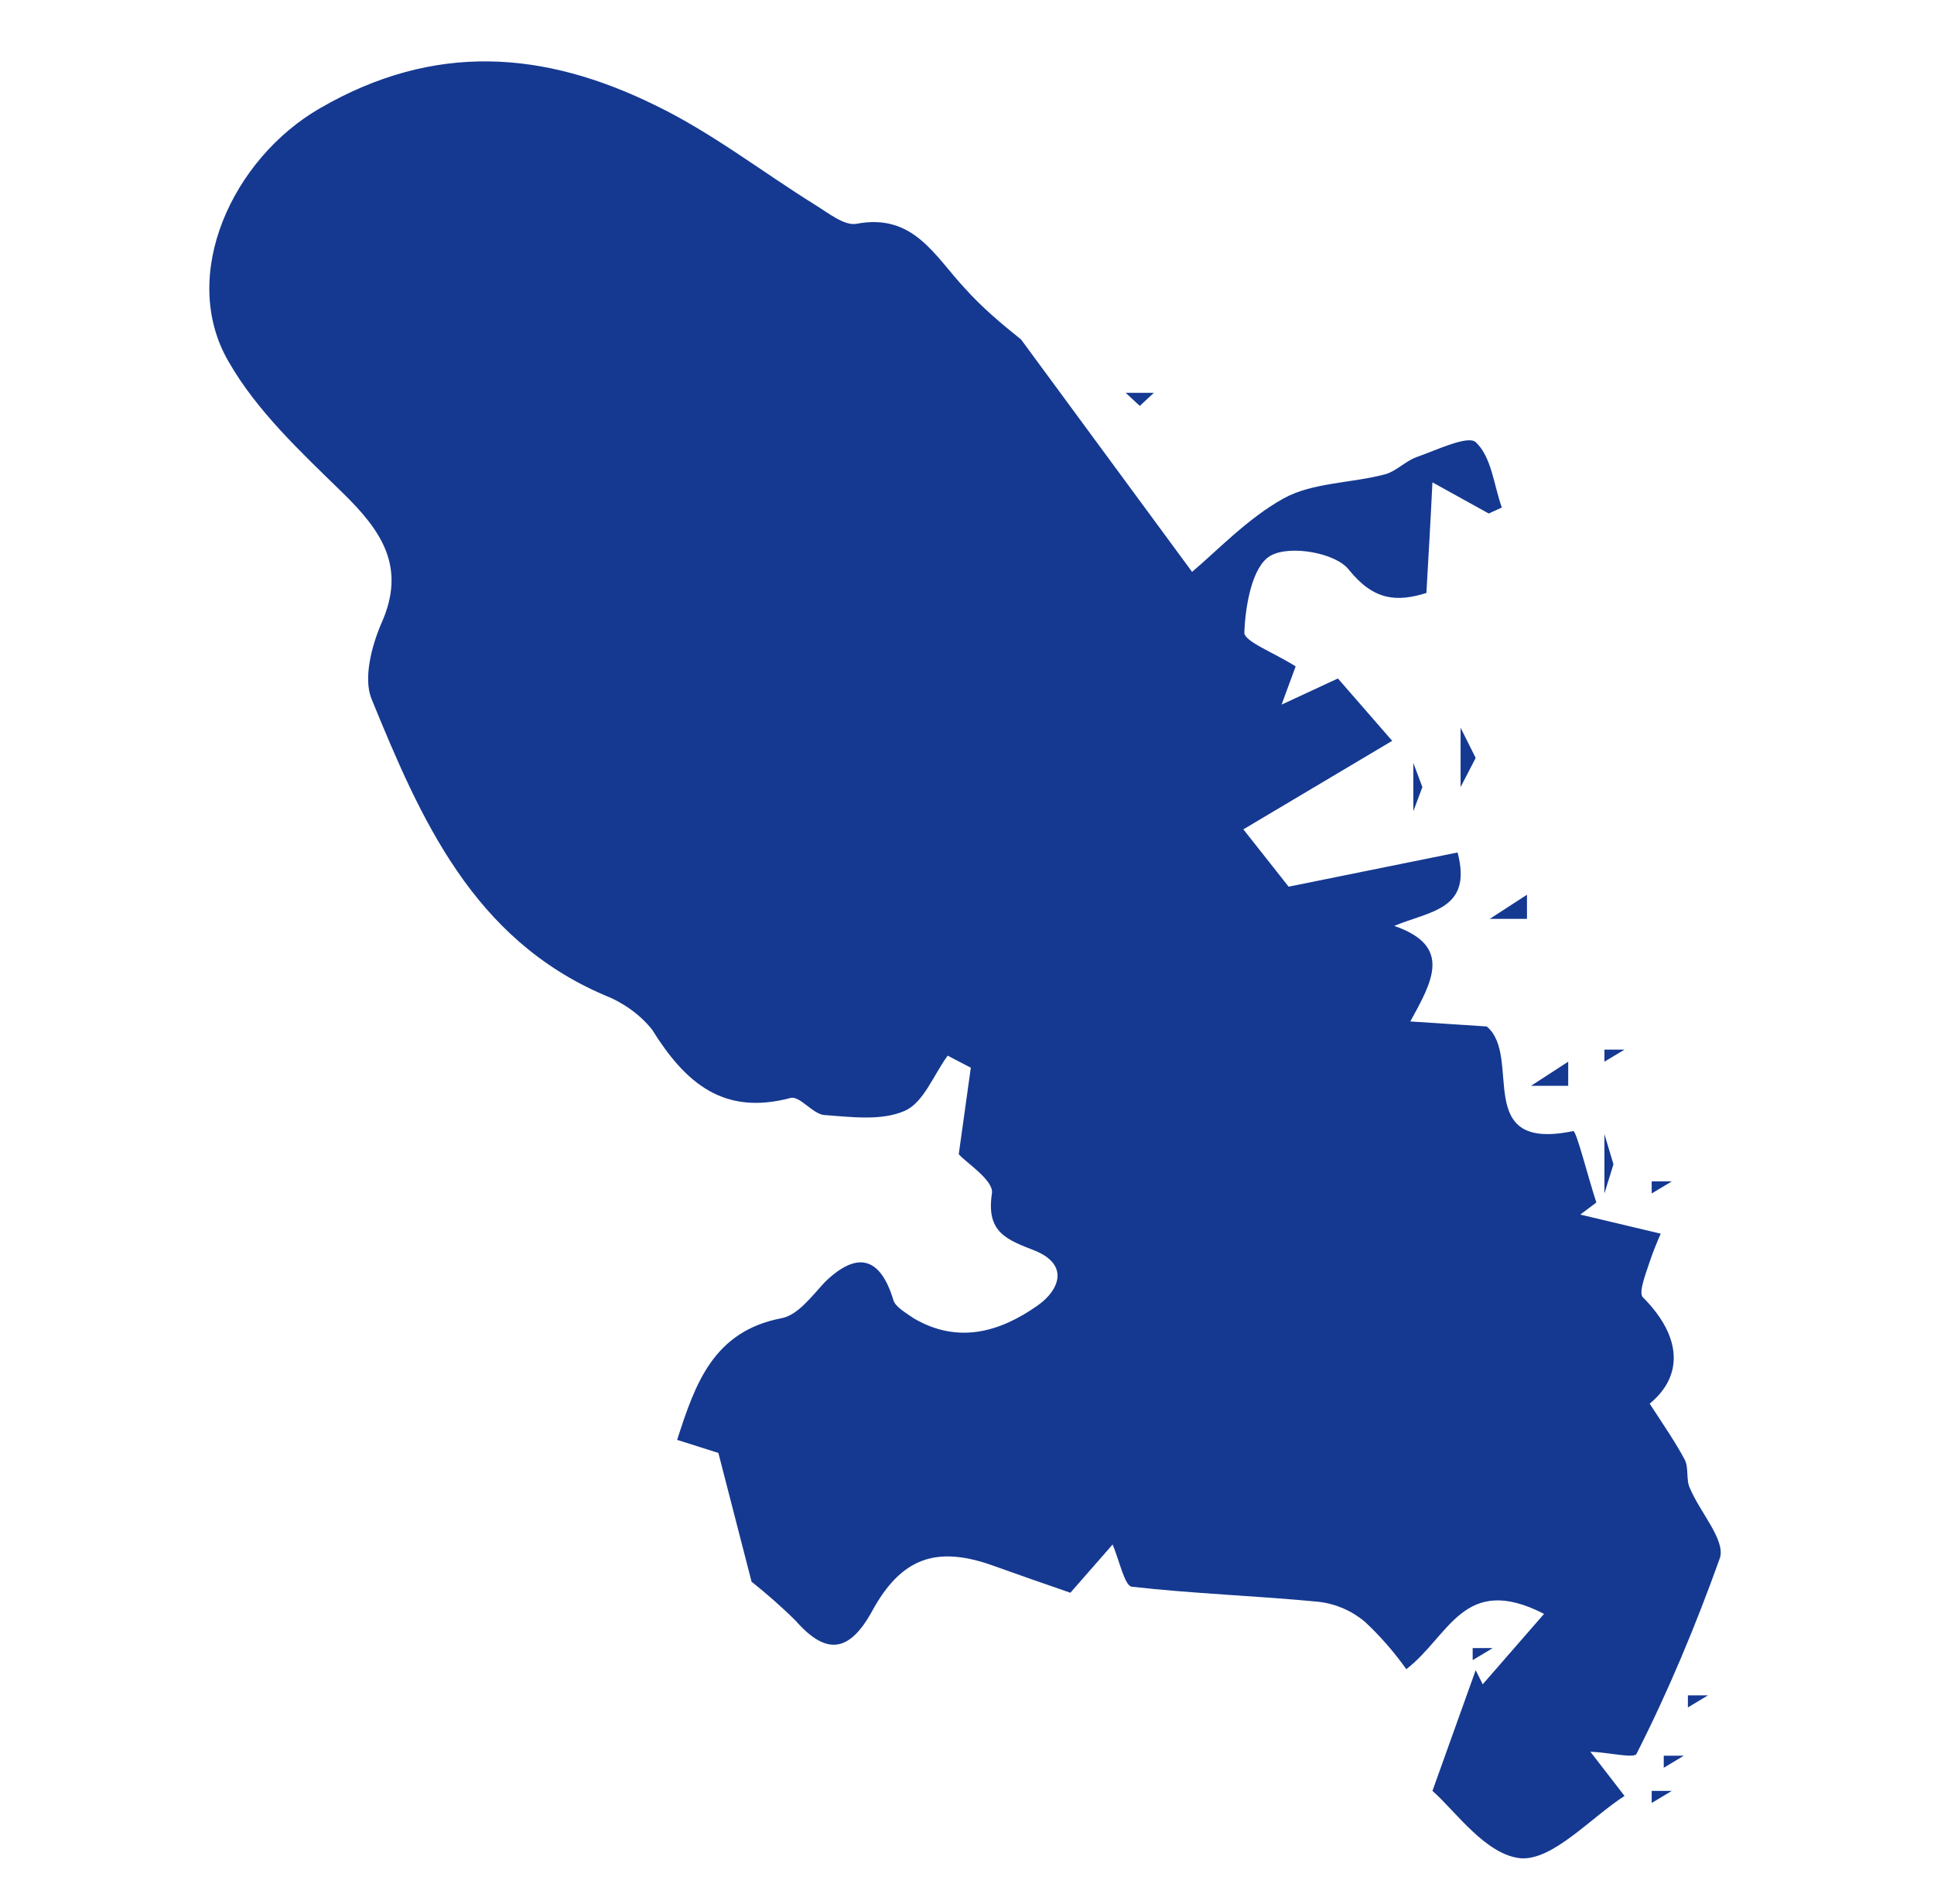 <?xml version="1.0" encoding="UTF-8"?>
<!-- Generator: Adobe Illustrator 27.5.0, SVG Export Plug-In . SVG Version: 6.00 Build 0)  -->
<svg xmlns="http://www.w3.org/2000/svg" xmlns:xlink="http://www.w3.org/1999/xlink" version="1.1" id="Calque_1" x="0px" y="0px" viewBox="0 0 192.3 189.3" style="enable-background:new 0 0 192.3 189.3;" xml:space="preserve">
<style type="text/css">
	.st0{fill:#153991;}
</style>
<g id="Groupe_8" transform="translate(-619.571 -596.545)">
	<path id="Tracé_8" class="st0" d="M721.1,630.3l17,23.1c2.5-2.1,5.5-5.3,9.1-7.3c2.9-1.6,6.7-1.5,10.1-2.4c1.1-0.3,2-1.3,3.1-1.7   c2-0.7,5.1-2.2,5.9-1.5c1.6,1.5,1.8,4.3,2.6,6.5l-1.3,0.6l-5.6-3.1c-0.2,4.2-0.4,7.4-0.6,11c-2.9,0.9-5.2,0.8-7.7-2.3   c-1.3-1.7-5.9-2.5-7.8-1.4c-1.8,1-2.5,4.9-2.6,7.6c-0.1,0.9,2.9,2,5.1,3.4l-1.4,3.8l5.6-2.6l5.4,6.2l-14.8,8.8l4.5,5.7l16.8-3.4   c1.5,5.7-2.7,5.8-6.3,7.3c5.8,2,3.8,5.5,1.6,9.5l7.6,0.5c3.6,3-1.5,12.5,8.6,10.4c0.3-0.1,1.5,4.7,2.3,7.1l-1.6,1.2l8,1.9   c-0.4,0.9-0.8,1.9-1.1,2.8c-0.4,1.2-1.1,3-0.7,3.5c4,4,4,7.9,0.7,10.6c1.5,2.3,2.6,3.9,3.5,5.6c0.4,0.8,0.1,2,0.5,2.8   c1,2.4,3.5,5.1,3,6.9c-2.4,6.7-5.1,13.2-8.3,19.5c-0.2,0.5-2.6-0.1-4.6-0.2l3.4,4.4c-3.4,2.2-7.1,6.4-10.3,6.2   c-3.5-0.3-6.6-4.8-8.8-6.7l4.3-12l0.7,1.4l6.1-7c-8-4.1-9.4,2.2-13.7,5.5c-1.2-1.7-2.6-3.3-4.1-4.7c-1.3-1.1-2.9-1.8-4.6-2   c-6.2-0.6-12.4-0.8-18.6-1.5c-0.7-0.1-1.2-2.5-1.9-4.2l-4.2,4.8c-2.6-0.9-5.2-1.8-7.7-2.7c-5.6-2-9.1-0.8-12,4.5   c-2.3,4.2-4.6,4.4-7.6,1c-1.4-1.4-2.9-2.7-4.4-3.9l-3.3-12.8l-4.1-1.3c1.8-5.6,3.6-10.8,10.4-12.1c1.6-0.3,3-2.2,4.3-3.6   c3.2-3.1,5.5-2.5,6.8,1.8c0.2,0.7,1.3,1.3,2,1.8c4.4,2.6,8.6,1.4,12.4-1.3c2.1-1.5,3.1-4-0.3-5.4c-2.8-1.1-4.9-1.8-4.3-5.7   c0.2-1.3-2.5-3-3.3-3.9l1.2-8.6l-2.3-1.2c-1.4,1.9-2.4,4.7-4.3,5.5c-2.3,1-5.3,0.6-8,0.4c-1.1-0.1-2.4-1.9-3.3-1.7   c-6.7,1.8-10.5-1.5-13.8-6.8c-1.2-1.5-2.9-2.7-4.7-3.4c-13.1-5.6-18.3-17.5-23.2-29.5c-0.8-2,0-5.2,1-7.5c2.5-5.6,0-9.2-3.9-13   c-4.1-4-8.5-8.1-11.3-13c-5-8.6,0.4-20.2,9.1-25.2c11.4-6.6,22.3-5.7,33.3-0.3c5.6,2.7,10.6,6.6,15.9,9.9c1.3,0.8,2.9,2.1,4.1,1.9   c5.7-1.1,7.8,3.2,10.8,6.4C717.2,627.1,719.1,628.7,721.1,630.3z"></path>
	<path id="Tracé_9" class="st0" d="M764.8,674.8v-5.9l1.5,3L764.8,674.8z"></path>
	<path id="Tracé_10" class="st0" d="M760.1,677.2v-4.8l0.9,2.4L760.1,677.2z"></path>
	<path id="Tracé_11" class="st0" d="M779.1,715.2v-5.9l0.9,3L779.1,715.2z"></path>
	<path id="Tracé_12" class="st0" d="M731.5,635.6h2.8l-1.4,1.3L731.5,635.6z"></path>
	<path id="Tracé_13" class="st0" d="M767.7,687.9l3.7-2.4v2.4H767.7z"></path>
	<path id="Tracé_14" class="st0" d="M771.8,704.5l3.7-2.4v2.4H771.8z"></path>
	<path id="Tracé_15" class="st0" d="M787.4,765.1h2l-2,1.2V765.1z"></path>
	<path id="Tracé_16" class="st0" d="M779.1,700.9h2l-2,1.2V700.9z"></path>
	<path id="Tracé_17" class="st0" d="M783.8,714h2l-2,1.2V714z"></path>
	<path id="Tracé_18" class="st0" d="M766,760.4h2l-2,1.2V760.4z"></path>
	<path id="Tracé_19" class="st0" d="M783.8,774.6h2l-2,1.2V774.6z"></path>
	<path id="Tracé_20" class="st0" d="M785,771.1h2l-2,1.2V771.1z"></path>
</g>
</svg>
